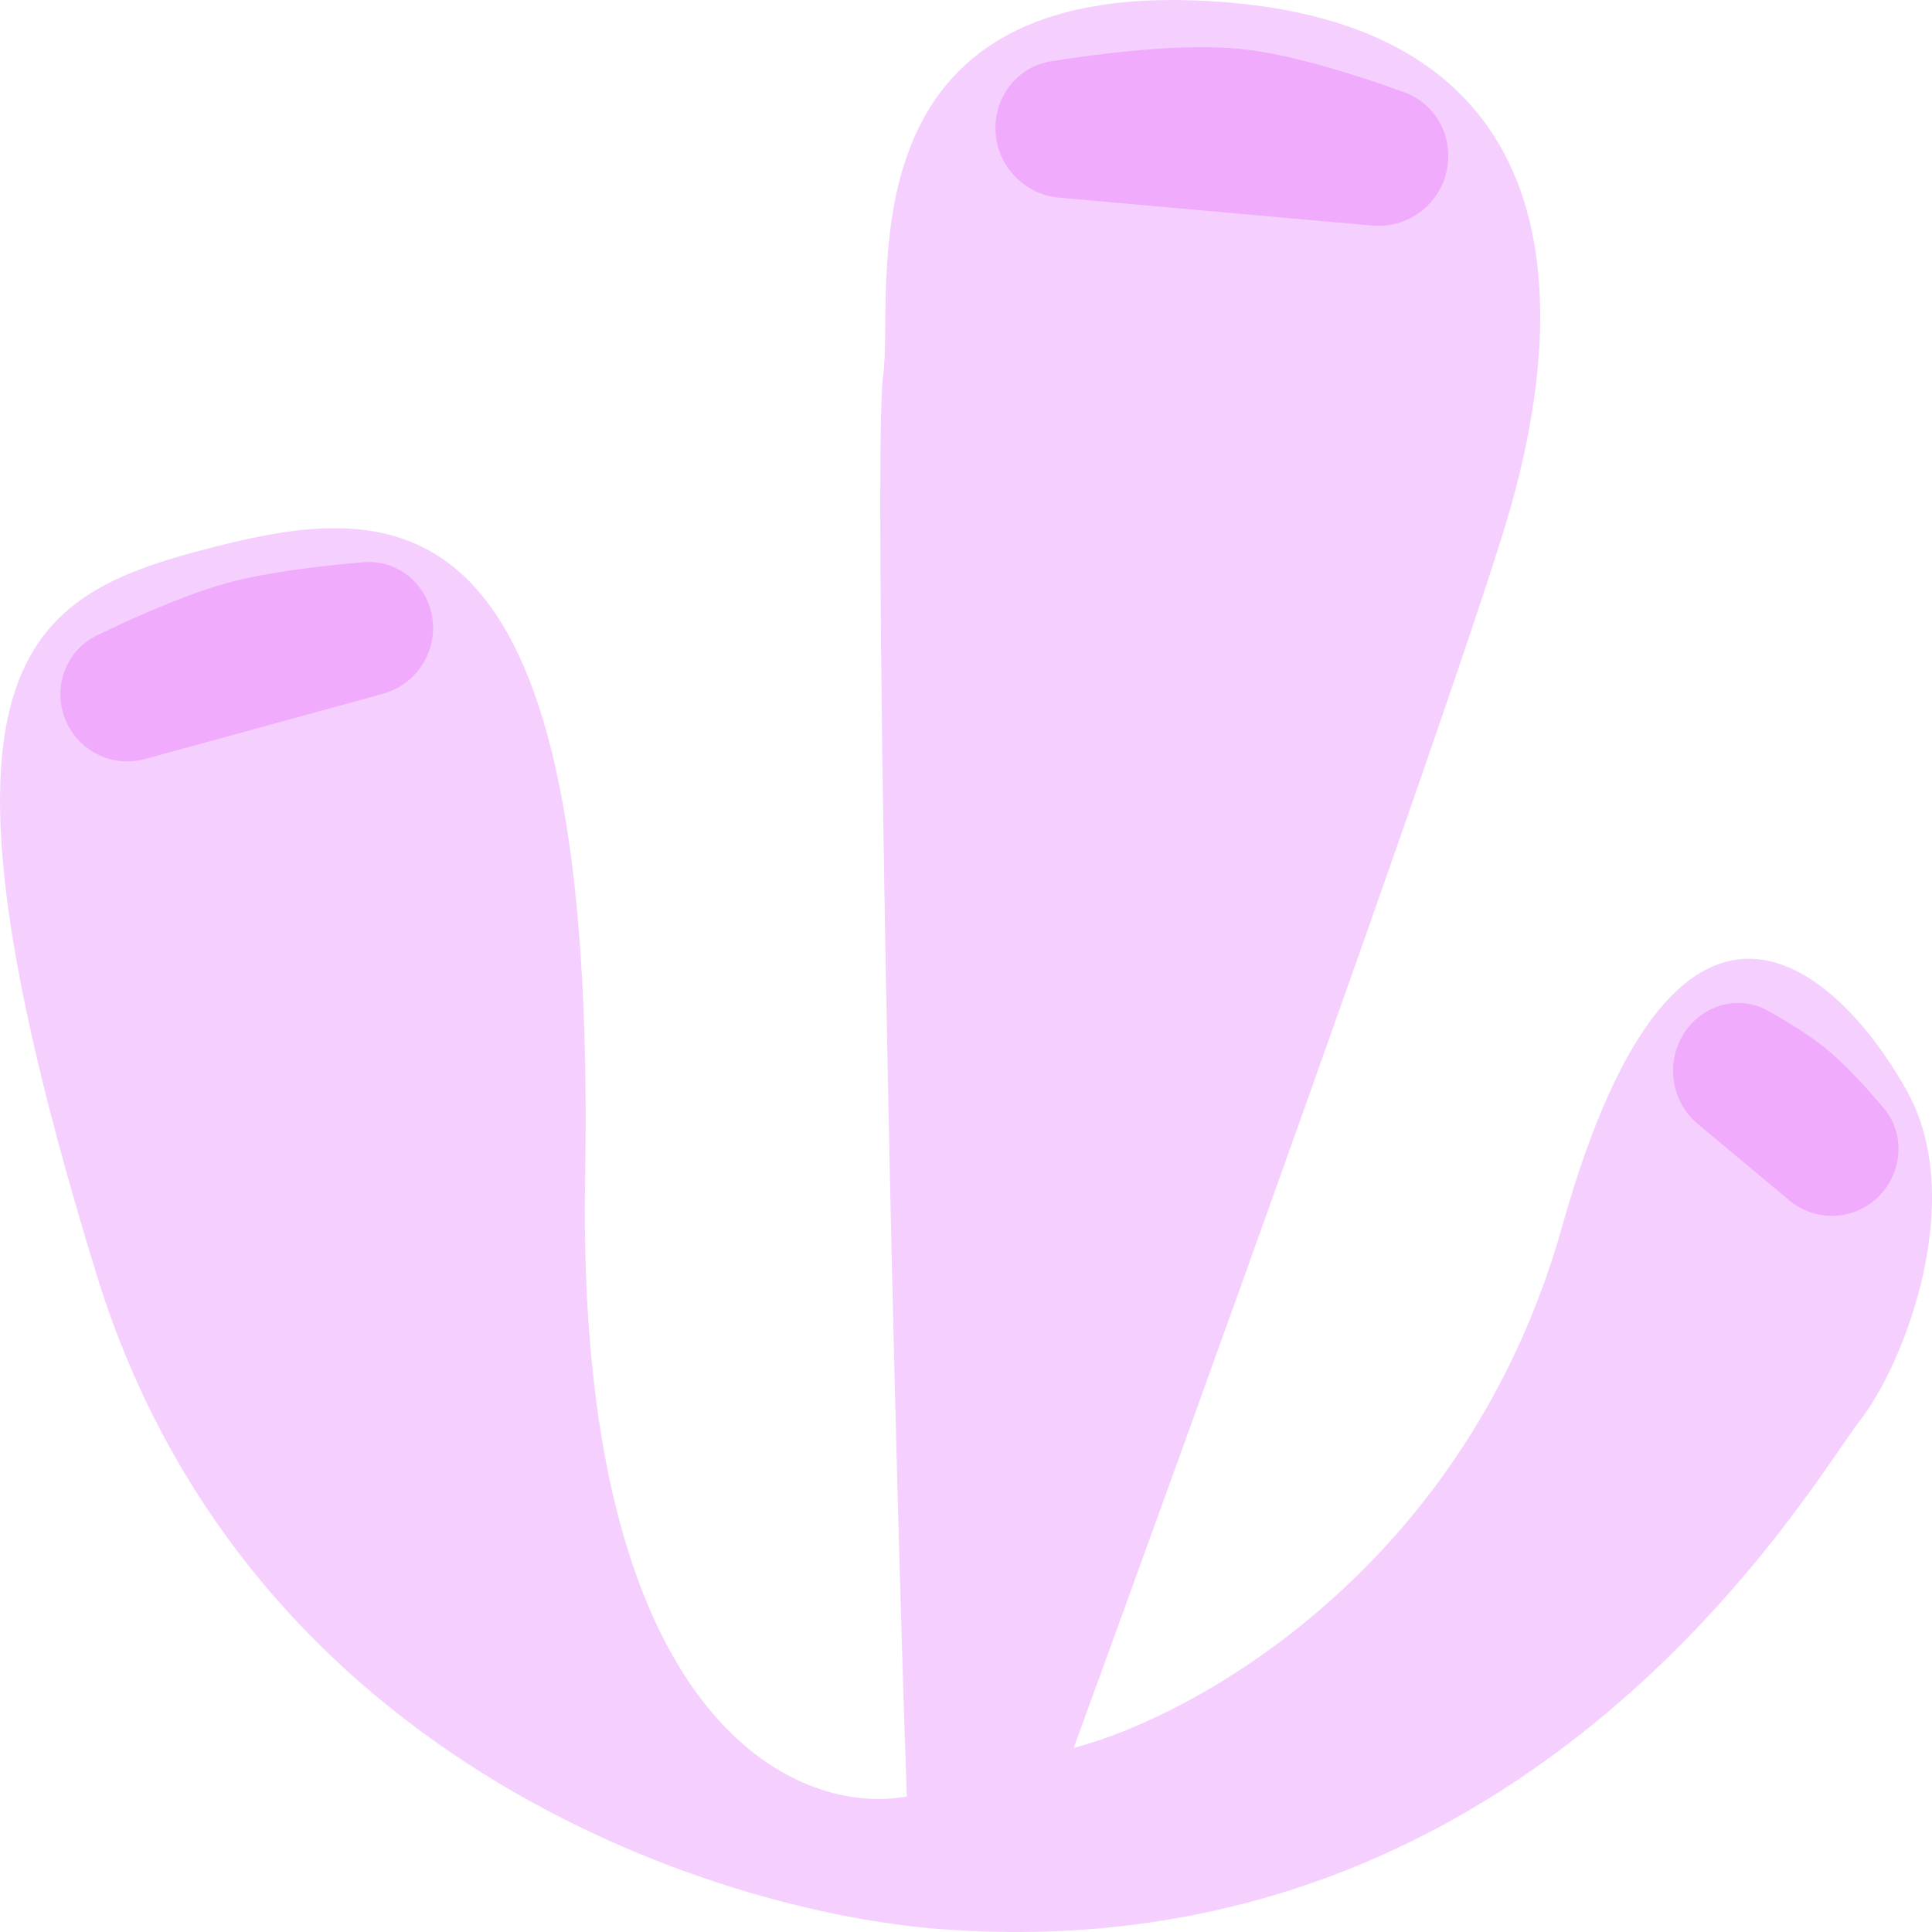 <svg width="16" height="16" viewBox="0 0 16 16" fill="none" xmlns="http://www.w3.org/2000/svg">
<path d="M0.8 10.556C2.063 14.657 6.063 15.883 7.905 15.984C12.74 16.285 15.01 12.265 15.405 11.762C15.764 11.305 16.293 9.953 15.8 9.049C15.306 8.144 13.925 6.637 12.938 10.154C12.148 12.969 9.912 14.208 8.892 14.476C9.846 11.863 11.892 6.194 12.444 4.425C13.135 2.214 12.839 0.103 9.879 0.003C6.918 -0.098 7.412 2.415 7.313 3.119C7.232 3.698 7.379 11.193 7.51 14.878C6.589 15.046 4.767 14.255 4.846 9.752C4.945 4.124 3.366 4.124 1.787 4.526C0.208 4.928 -0.779 5.43 0.8 10.556Z" fill="#F5D0FE"/>
<path d="M0.519 5.892C0.452 5.641 0.568 5.375 0.803 5.262C1.11 5.113 1.541 4.921 1.885 4.827C2.222 4.736 2.678 4.684 3.012 4.656C3.271 4.635 3.502 4.806 3.568 5.057V5.057C3.647 5.356 3.469 5.664 3.171 5.746L1.201 6.286C0.903 6.367 0.598 6.191 0.519 5.892V5.892Z" fill="#F0ABFC"/>
<path d="M8.246 1.01C8.267 0.757 8.452 0.549 8.702 0.508C9.127 0.44 9.788 0.357 10.273 0.405C10.698 0.448 11.26 0.63 11.632 0.765C11.87 0.852 12.014 1.089 11.992 1.341V1.341C11.965 1.66 11.684 1.896 11.365 1.868L8.771 1.637C8.454 1.608 8.218 1.328 8.246 1.01V1.01Z" fill="#F0ABFC"/>
<path d="M13.981 8.509C14.142 8.309 14.416 8.245 14.639 8.37C14.799 8.459 14.977 8.568 15.108 8.673C15.274 8.806 15.456 9.006 15.601 9.178C15.767 9.376 15.76 9.663 15.599 9.863V9.863C15.405 10.104 15.055 10.139 14.818 9.941L14.06 9.308C13.822 9.109 13.787 8.751 13.981 8.509V8.509Z" fill="#F0ABFC"/>
</svg>
